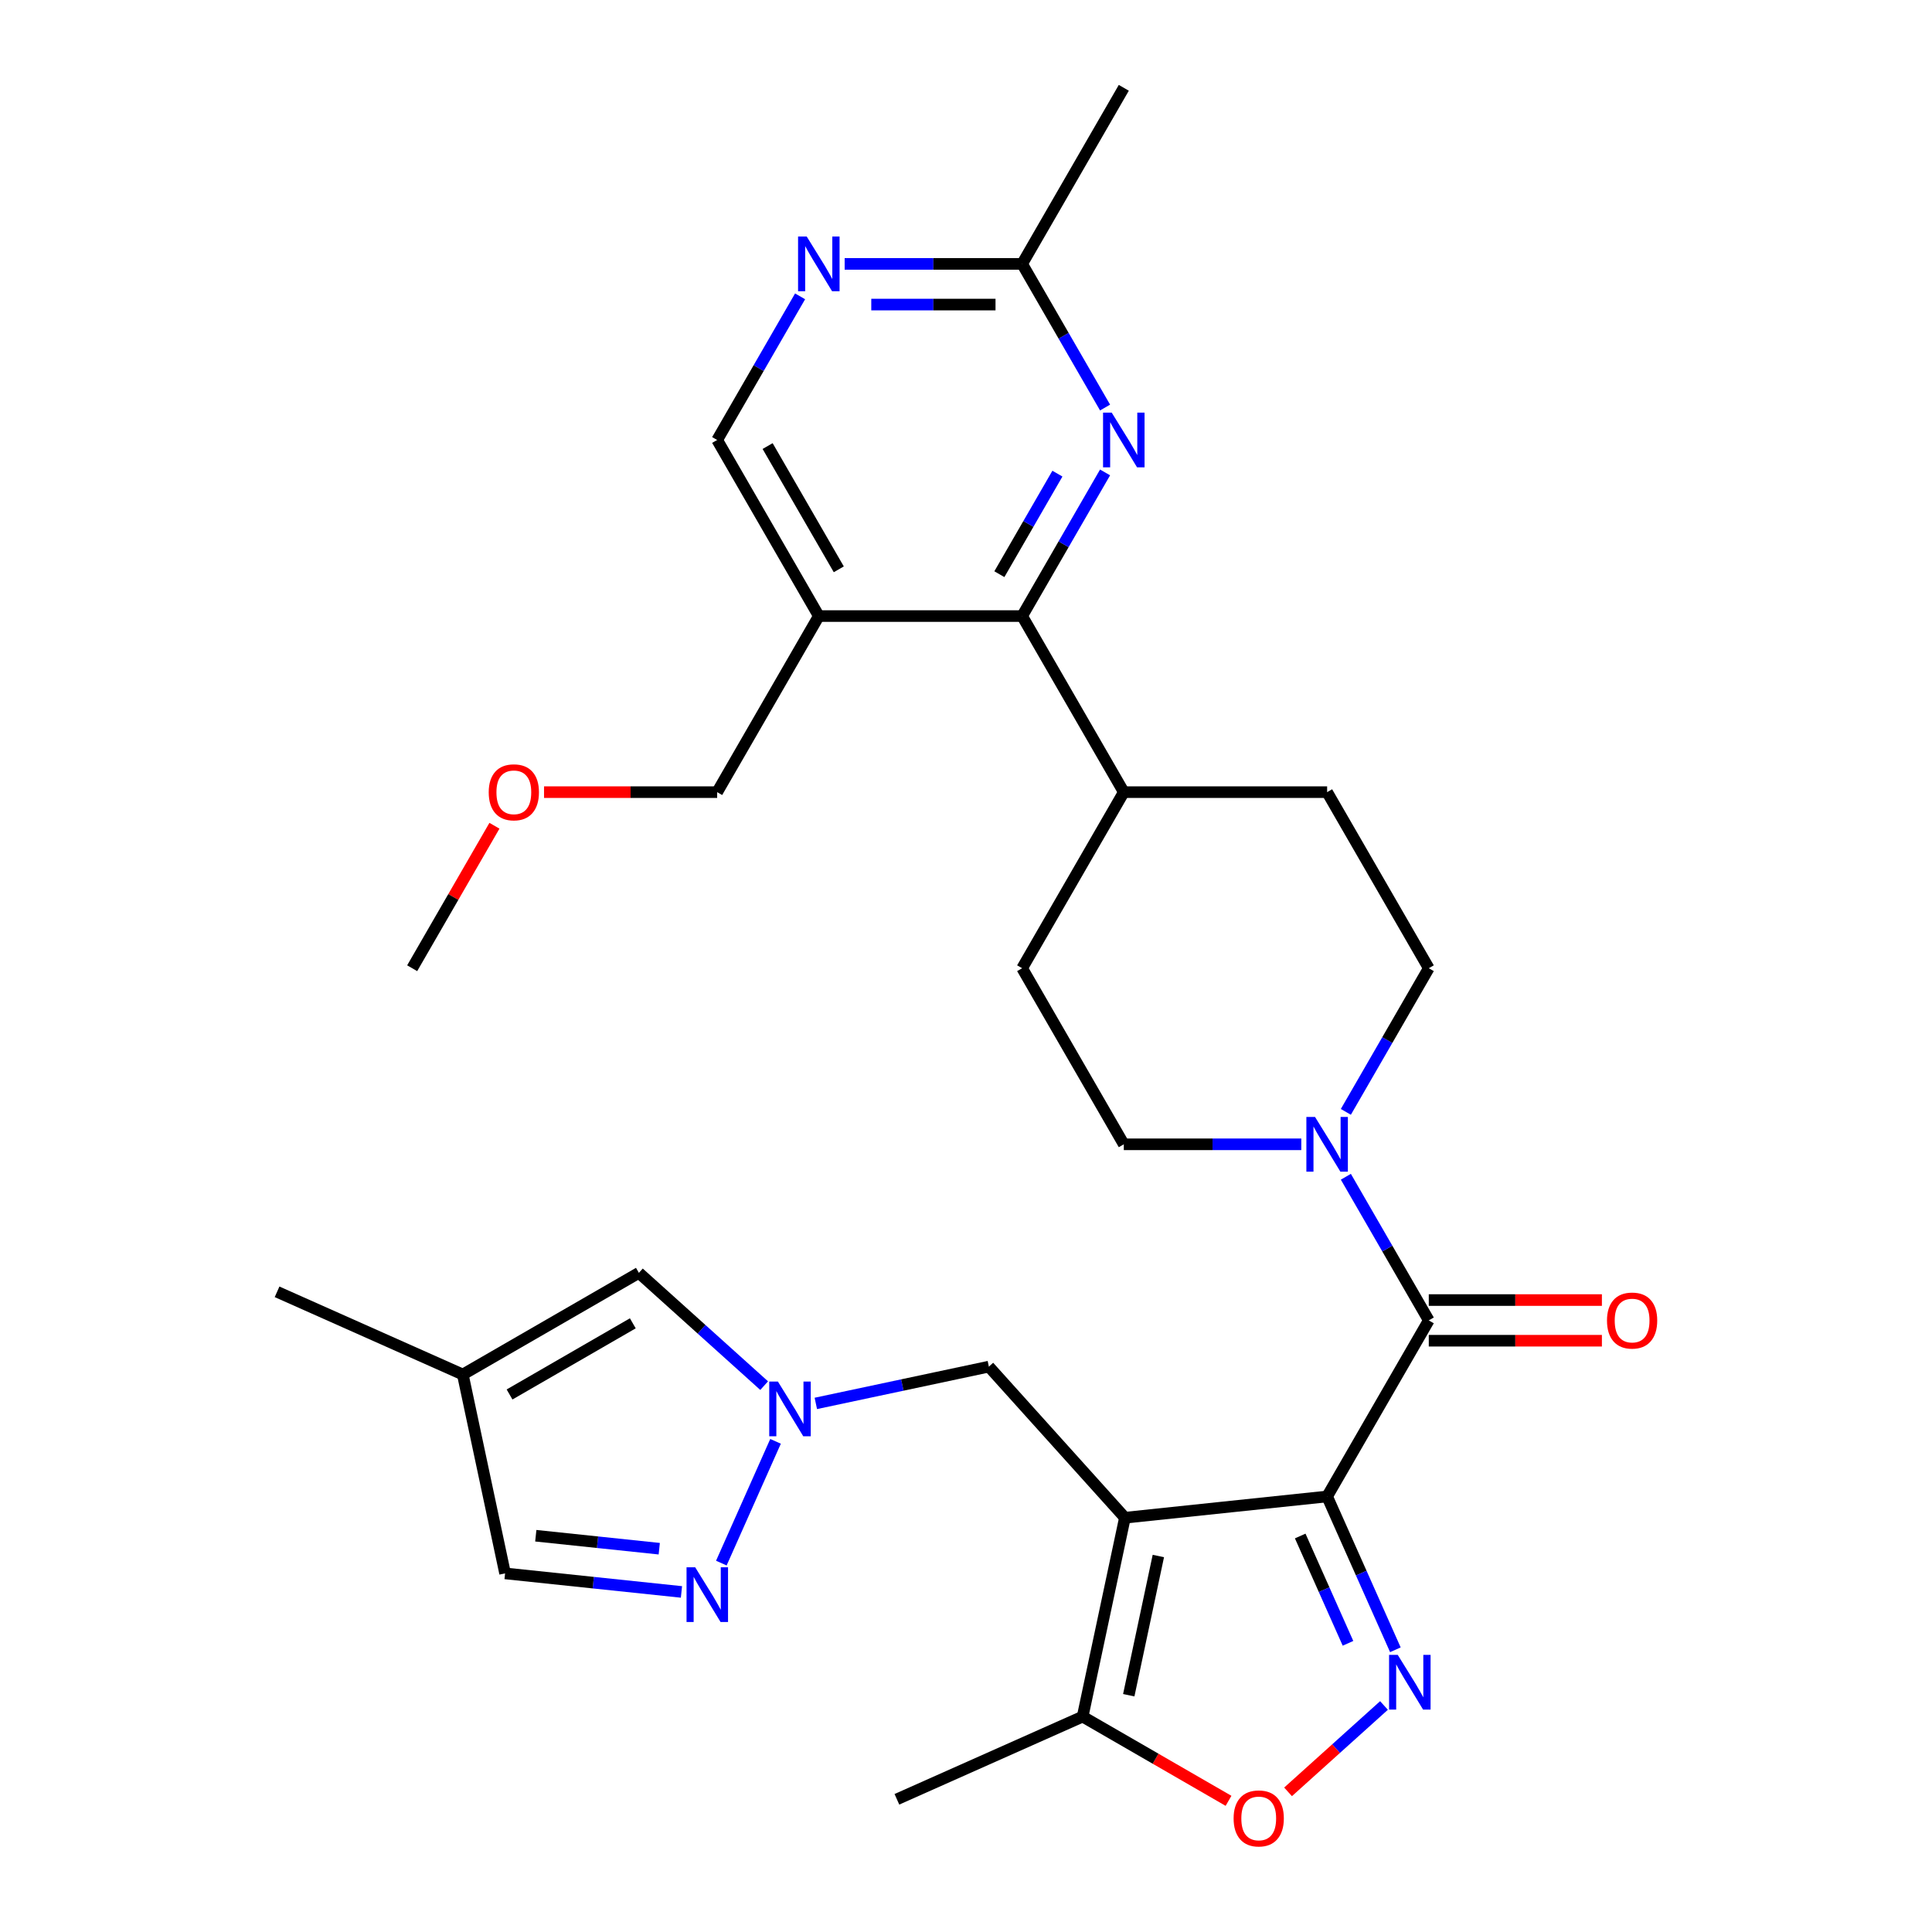<?xml version='1.0' encoding='iso-8859-1'?>
<svg version='1.1' baseProfile='full'
              xmlns='http://www.w3.org/2000/svg'
                      xmlns:rdkit='http://www.rdkit.org/xml'
                      xmlns:xlink='http://www.w3.org/1999/xlink'
                  xml:space='preserve'
width='1000px' height='1000px' viewBox='0 0 1000 1000'>
<!-- END OF HEADER -->
<rect style='opacity:1.0;fill:#FFFFFF;stroke:none' width='1000' height='1000' x='0' y='0'> </rect>
<path class='bond-0' d='M 686.917,774.571 L 582.255,785.572' style='fill:none;fill-rule:evenodd;stroke:#000000;stroke-width:6px;stroke-linecap:butt;stroke-linejoin:miter;stroke-opacity:1' />
<path class='bond-1' d='M 686.917,774.571 L 704.581,814.246' style='fill:none;fill-rule:evenodd;stroke:#000000;stroke-width:6px;stroke-linecap:butt;stroke-linejoin:miter;stroke-opacity:1' />
<path class='bond-1' d='M 704.581,814.246 L 722.246,853.921' style='fill:none;fill-rule:evenodd;stroke:#0000FF;stroke-width:6px;stroke-linecap:butt;stroke-linejoin:miter;stroke-opacity:1' />
<path class='bond-1' d='M 672.988,795.034 L 685.353,822.807' style='fill:none;fill-rule:evenodd;stroke:#000000;stroke-width:6px;stroke-linecap:butt;stroke-linejoin:miter;stroke-opacity:1' />
<path class='bond-1' d='M 685.353,822.807 L 697.718,850.579' style='fill:none;fill-rule:evenodd;stroke:#0000FF;stroke-width:6px;stroke-linecap:butt;stroke-linejoin:miter;stroke-opacity:1' />
<path class='bond-2' d='M 686.917,774.571 L 739.536,683.431' style='fill:none;fill-rule:evenodd;stroke:#000000;stroke-width:6px;stroke-linecap:butt;stroke-linejoin:miter;stroke-opacity:1' />
<path class='bond-7' d='M 582.255,785.572 L 560.374,888.511' style='fill:none;fill-rule:evenodd;stroke:#000000;stroke-width:6px;stroke-linecap:butt;stroke-linejoin:miter;stroke-opacity:1' />
<path class='bond-7' d='M 599.56,805.388 L 584.244,877.446' style='fill:none;fill-rule:evenodd;stroke:#000000;stroke-width:6px;stroke-linecap:butt;stroke-linejoin:miter;stroke-opacity:1' />
<path class='bond-10' d='M 582.255,785.572 L 511.836,707.364' style='fill:none;fill-rule:evenodd;stroke:#000000;stroke-width:6px;stroke-linecap:butt;stroke-linejoin:miter;stroke-opacity:1' />
<path class='bond-5' d='M 716.351,882.751 L 691.523,905.106' style='fill:none;fill-rule:evenodd;stroke:#0000FF;stroke-width:6px;stroke-linecap:butt;stroke-linejoin:miter;stroke-opacity:1' />
<path class='bond-5' d='M 691.523,905.106 L 666.695,927.461' style='fill:none;fill-rule:evenodd;stroke:#FF0000;stroke-width:6px;stroke-linecap:butt;stroke-linejoin:miter;stroke-opacity:1' />
<path class='bond-4' d='M 739.536,683.431 L 718.074,646.257' style='fill:none;fill-rule:evenodd;stroke:#000000;stroke-width:6px;stroke-linecap:butt;stroke-linejoin:miter;stroke-opacity:1' />
<path class='bond-4' d='M 718.074,646.257 L 696.611,609.083' style='fill:none;fill-rule:evenodd;stroke:#0000FF;stroke-width:6px;stroke-linecap:butt;stroke-linejoin:miter;stroke-opacity:1' />
<path class='bond-18' d='M 739.536,693.955 L 784.34,693.955' style='fill:none;fill-rule:evenodd;stroke:#000000;stroke-width:6px;stroke-linecap:butt;stroke-linejoin:miter;stroke-opacity:1' />
<path class='bond-18' d='M 784.34,693.955 L 829.144,693.955' style='fill:none;fill-rule:evenodd;stroke:#FF0000;stroke-width:6px;stroke-linecap:butt;stroke-linejoin:miter;stroke-opacity:1' />
<path class='bond-18' d='M 739.536,672.908 L 784.34,672.908' style='fill:none;fill-rule:evenodd;stroke:#000000;stroke-width:6px;stroke-linecap:butt;stroke-linejoin:miter;stroke-opacity:1' />
<path class='bond-18' d='M 784.34,672.908 L 829.144,672.908' style='fill:none;fill-rule:evenodd;stroke:#FF0000;stroke-width:6px;stroke-linecap:butt;stroke-linejoin:miter;stroke-opacity:1' />
<path class='bond-3' d='M 422.268,726.402 L 467.052,716.883' style='fill:none;fill-rule:evenodd;stroke:#0000FF;stroke-width:6px;stroke-linecap:butt;stroke-linejoin:miter;stroke-opacity:1' />
<path class='bond-3' d='M 467.052,716.883 L 511.836,707.364' style='fill:none;fill-rule:evenodd;stroke:#000000;stroke-width:6px;stroke-linecap:butt;stroke-linejoin:miter;stroke-opacity:1' />
<path class='bond-6' d='M 401.421,746.035 L 373.364,809.053' style='fill:none;fill-rule:evenodd;stroke:#0000FF;stroke-width:6px;stroke-linecap:butt;stroke-linejoin:miter;stroke-opacity:1' />
<path class='bond-12' d='M 395.526,717.205 L 363.107,688.015' style='fill:none;fill-rule:evenodd;stroke:#0000FF;stroke-width:6px;stroke-linecap:butt;stroke-linejoin:miter;stroke-opacity:1' />
<path class='bond-12' d='M 363.107,688.015 L 330.689,658.826' style='fill:none;fill-rule:evenodd;stroke:#000000;stroke-width:6px;stroke-linecap:butt;stroke-linejoin:miter;stroke-opacity:1' />
<path class='bond-20' d='M 696.611,575.501 L 718.074,538.327' style='fill:none;fill-rule:evenodd;stroke:#0000FF;stroke-width:6px;stroke-linecap:butt;stroke-linejoin:miter;stroke-opacity:1' />
<path class='bond-20' d='M 718.074,538.327 L 739.536,501.152' style='fill:none;fill-rule:evenodd;stroke:#000000;stroke-width:6px;stroke-linecap:butt;stroke-linejoin:miter;stroke-opacity:1' />
<path class='bond-21' d='M 673.546,592.292 L 627.612,592.292' style='fill:none;fill-rule:evenodd;stroke:#0000FF;stroke-width:6px;stroke-linecap:butt;stroke-linejoin:miter;stroke-opacity:1' />
<path class='bond-21' d='M 627.612,592.292 L 581.678,592.292' style='fill:none;fill-rule:evenodd;stroke:#000000;stroke-width:6px;stroke-linecap:butt;stroke-linejoin:miter;stroke-opacity:1' />
<path class='bond-30' d='M 635.883,932.106 L 598.128,910.308' style='fill:none;fill-rule:evenodd;stroke:#FF0000;stroke-width:6px;stroke-linecap:butt;stroke-linejoin:miter;stroke-opacity:1' />
<path class='bond-30' d='M 598.128,910.308 L 560.374,888.511' style='fill:none;fill-rule:evenodd;stroke:#000000;stroke-width:6px;stroke-linecap:butt;stroke-linejoin:miter;stroke-opacity:1' />
<path class='bond-16' d='M 352.721,823.979 L 307.076,819.182' style='fill:none;fill-rule:evenodd;stroke:#0000FF;stroke-width:6px;stroke-linecap:butt;stroke-linejoin:miter;stroke-opacity:1' />
<path class='bond-16' d='M 307.076,819.182 L 261.43,814.384' style='fill:none;fill-rule:evenodd;stroke:#000000;stroke-width:6px;stroke-linecap:butt;stroke-linejoin:miter;stroke-opacity:1' />
<path class='bond-16' d='M 341.228,801.608 L 309.276,798.249' style='fill:none;fill-rule:evenodd;stroke:#0000FF;stroke-width:6px;stroke-linecap:butt;stroke-linejoin:miter;stroke-opacity:1' />
<path class='bond-16' d='M 309.276,798.249 L 277.324,794.891' style='fill:none;fill-rule:evenodd;stroke:#000000;stroke-width:6px;stroke-linecap:butt;stroke-linejoin:miter;stroke-opacity:1' />
<path class='bond-25' d='M 560.374,888.511 L 464.234,931.315' style='fill:none;fill-rule:evenodd;stroke:#000000;stroke-width:6px;stroke-linecap:butt;stroke-linejoin:miter;stroke-opacity:1' />
<path class='bond-8' d='M 529.059,318.873 L 581.678,410.013' style='fill:none;fill-rule:evenodd;stroke:#000000;stroke-width:6px;stroke-linecap:butt;stroke-linejoin:miter;stroke-opacity:1' />
<path class='bond-9' d='M 529.059,318.873 L 550.521,281.699' style='fill:none;fill-rule:evenodd;stroke:#000000;stroke-width:6px;stroke-linecap:butt;stroke-linejoin:miter;stroke-opacity:1' />
<path class='bond-9' d='M 550.521,281.699 L 571.984,244.525' style='fill:none;fill-rule:evenodd;stroke:#0000FF;stroke-width:6px;stroke-linecap:butt;stroke-linejoin:miter;stroke-opacity:1' />
<path class='bond-9' d='M 517.269,297.197 L 532.293,271.175' style='fill:none;fill-rule:evenodd;stroke:#000000;stroke-width:6px;stroke-linecap:butt;stroke-linejoin:miter;stroke-opacity:1' />
<path class='bond-9' d='M 532.293,271.175 L 547.317,245.153' style='fill:none;fill-rule:evenodd;stroke:#0000FF;stroke-width:6px;stroke-linecap:butt;stroke-linejoin:miter;stroke-opacity:1' />
<path class='bond-11' d='M 529.059,318.873 L 423.82,318.873' style='fill:none;fill-rule:evenodd;stroke:#000000;stroke-width:6px;stroke-linecap:butt;stroke-linejoin:miter;stroke-opacity:1' />
<path class='bond-15' d='M 571.984,210.943 L 550.521,173.768' style='fill:none;fill-rule:evenodd;stroke:#0000FF;stroke-width:6px;stroke-linecap:butt;stroke-linejoin:miter;stroke-opacity:1' />
<path class='bond-15' d='M 550.521,173.768 L 529.059,136.594' style='fill:none;fill-rule:evenodd;stroke:#000000;stroke-width:6px;stroke-linecap:butt;stroke-linejoin:miter;stroke-opacity:1' />
<path class='bond-17' d='M 423.82,318.873 L 371.2,227.734' style='fill:none;fill-rule:evenodd;stroke:#000000;stroke-width:6px;stroke-linecap:butt;stroke-linejoin:miter;stroke-opacity:1' />
<path class='bond-17' d='M 434.155,294.678 L 397.321,230.881' style='fill:none;fill-rule:evenodd;stroke:#000000;stroke-width:6px;stroke-linecap:butt;stroke-linejoin:miter;stroke-opacity:1' />
<path class='bond-24' d='M 423.82,318.873 L 371.2,410.013' style='fill:none;fill-rule:evenodd;stroke:#000000;stroke-width:6px;stroke-linecap:butt;stroke-linejoin:miter;stroke-opacity:1' />
<path class='bond-13' d='M 330.689,658.826 L 239.55,711.445' style='fill:none;fill-rule:evenodd;stroke:#000000;stroke-width:6px;stroke-linecap:butt;stroke-linejoin:miter;stroke-opacity:1' />
<path class='bond-13' d='M 327.542,684.946 L 263.744,721.78' style='fill:none;fill-rule:evenodd;stroke:#000000;stroke-width:6px;stroke-linecap:butt;stroke-linejoin:miter;stroke-opacity:1' />
<path class='bond-26' d='M 239.55,711.445 L 143.409,668.641' style='fill:none;fill-rule:evenodd;stroke:#000000;stroke-width:6px;stroke-linecap:butt;stroke-linejoin:miter;stroke-opacity:1' />
<path class='bond-32' d='M 239.55,711.445 L 261.43,814.384' style='fill:none;fill-rule:evenodd;stroke:#000000;stroke-width:6px;stroke-linecap:butt;stroke-linejoin:miter;stroke-opacity:1' />
<path class='bond-14' d='M 414.125,153.385 L 392.663,190.559' style='fill:none;fill-rule:evenodd;stroke:#0000FF;stroke-width:6px;stroke-linecap:butt;stroke-linejoin:miter;stroke-opacity:1' />
<path class='bond-14' d='M 392.663,190.559 L 371.2,227.734' style='fill:none;fill-rule:evenodd;stroke:#000000;stroke-width:6px;stroke-linecap:butt;stroke-linejoin:miter;stroke-opacity:1' />
<path class='bond-33' d='M 437.191,136.594 L 483.125,136.594' style='fill:none;fill-rule:evenodd;stroke:#0000FF;stroke-width:6px;stroke-linecap:butt;stroke-linejoin:miter;stroke-opacity:1' />
<path class='bond-33' d='M 483.125,136.594 L 529.059,136.594' style='fill:none;fill-rule:evenodd;stroke:#000000;stroke-width:6px;stroke-linecap:butt;stroke-linejoin:miter;stroke-opacity:1' />
<path class='bond-33' d='M 450.971,157.642 L 483.125,157.642' style='fill:none;fill-rule:evenodd;stroke:#0000FF;stroke-width:6px;stroke-linecap:butt;stroke-linejoin:miter;stroke-opacity:1' />
<path class='bond-33' d='M 483.125,157.642 L 515.278,157.642' style='fill:none;fill-rule:evenodd;stroke:#000000;stroke-width:6px;stroke-linecap:butt;stroke-linejoin:miter;stroke-opacity:1' />
<path class='bond-28' d='M 529.059,136.594 L 581.678,45.455' style='fill:none;fill-rule:evenodd;stroke:#000000;stroke-width:6px;stroke-linecap:butt;stroke-linejoin:miter;stroke-opacity:1' />
<path class='bond-19' d='M 581.678,410.013 L 529.059,501.152' style='fill:none;fill-rule:evenodd;stroke:#000000;stroke-width:6px;stroke-linecap:butt;stroke-linejoin:miter;stroke-opacity:1' />
<path class='bond-31' d='M 581.678,410.013 L 686.917,410.013' style='fill:none;fill-rule:evenodd;stroke:#000000;stroke-width:6px;stroke-linecap:butt;stroke-linejoin:miter;stroke-opacity:1' />
<path class='bond-23' d='M 739.536,501.152 L 686.917,410.013' style='fill:none;fill-rule:evenodd;stroke:#000000;stroke-width:6px;stroke-linecap:butt;stroke-linejoin:miter;stroke-opacity:1' />
<path class='bond-22' d='M 581.678,592.292 L 529.059,501.152' style='fill:none;fill-rule:evenodd;stroke:#000000;stroke-width:6px;stroke-linecap:butt;stroke-linejoin:miter;stroke-opacity:1' />
<path class='bond-27' d='M 371.2,410.013 L 326.396,410.013' style='fill:none;fill-rule:evenodd;stroke:#000000;stroke-width:6px;stroke-linecap:butt;stroke-linejoin:miter;stroke-opacity:1' />
<path class='bond-27' d='M 326.396,410.013 L 281.592,410.013' style='fill:none;fill-rule:evenodd;stroke:#FF0000;stroke-width:6px;stroke-linecap:butt;stroke-linejoin:miter;stroke-opacity:1' />
<path class='bond-29' d='M 255.921,427.404 L 234.631,464.278' style='fill:none;fill-rule:evenodd;stroke:#FF0000;stroke-width:6px;stroke-linecap:butt;stroke-linejoin:miter;stroke-opacity:1' />
<path class='bond-29' d='M 234.631,464.278 L 213.342,501.152' style='fill:none;fill-rule:evenodd;stroke:#000000;stroke-width:6px;stroke-linecap:butt;stroke-linejoin:miter;stroke-opacity:1' />
<path  class='atom-2' d='M 723.462 856.552
L 732.742 871.552
Q 733.662 873.032, 735.142 875.712
Q 736.622 878.392, 736.702 878.552
L 736.702 856.552
L 740.462 856.552
L 740.462 884.872
L 736.582 884.872
L 726.622 868.472
Q 725.462 866.552, 724.222 864.352
Q 723.022 862.152, 722.662 861.472
L 722.662 884.872
L 718.982 884.872
L 718.982 856.552
L 723.462 856.552
' fill='#0000FF'/>
<path  class='atom-4' d='M 402.637 715.084
L 411.917 730.084
Q 412.837 731.564, 414.317 734.244
Q 415.797 736.924, 415.877 737.084
L 415.877 715.084
L 419.637 715.084
L 419.637 743.404
L 415.757 743.404
L 405.797 727.004
Q 404.637 725.084, 403.397 722.884
Q 402.197 720.684, 401.837 720.004
L 401.837 743.404
L 398.157 743.404
L 398.157 715.084
L 402.637 715.084
' fill='#0000FF'/>
<path  class='atom-5' d='M 680.657 578.132
L 689.937 593.132
Q 690.857 594.612, 692.337 597.292
Q 693.817 599.972, 693.897 600.132
L 693.897 578.132
L 697.657 578.132
L 697.657 606.452
L 693.777 606.452
L 683.817 590.052
Q 682.657 588.132, 681.417 585.932
Q 680.217 583.732, 679.857 583.052
L 679.857 606.452
L 676.177 606.452
L 676.177 578.132
L 680.657 578.132
' fill='#0000FF'/>
<path  class='atom-6' d='M 638.514 941.21
Q 638.514 934.41, 641.874 930.61
Q 645.234 926.81, 651.514 926.81
Q 657.794 926.81, 661.154 930.61
Q 664.514 934.41, 664.514 941.21
Q 664.514 948.09, 661.114 952.01
Q 657.714 955.89, 651.514 955.89
Q 645.274 955.89, 641.874 952.01
Q 638.514 948.13, 638.514 941.21
M 651.514 952.69
Q 655.834 952.69, 658.154 949.81
Q 660.514 946.89, 660.514 941.21
Q 660.514 935.65, 658.154 932.85
Q 655.834 930.01, 651.514 930.01
Q 647.194 930.01, 644.834 932.81
Q 642.514 935.61, 642.514 941.21
Q 642.514 946.93, 644.834 949.81
Q 647.194 952.69, 651.514 952.69
' fill='#FF0000'/>
<path  class='atom-7' d='M 359.832 811.225
L 369.112 826.225
Q 370.032 827.705, 371.512 830.385
Q 372.992 833.065, 373.072 833.225
L 373.072 811.225
L 376.832 811.225
L 376.832 839.545
L 372.952 839.545
L 362.992 823.145
Q 361.832 821.225, 360.592 819.025
Q 359.392 816.825, 359.032 816.145
L 359.032 839.545
L 355.352 839.545
L 355.352 811.225
L 359.832 811.225
' fill='#0000FF'/>
<path  class='atom-10' d='M 575.418 213.574
L 584.698 228.574
Q 585.618 230.054, 587.098 232.734
Q 588.578 235.414, 588.658 235.574
L 588.658 213.574
L 592.418 213.574
L 592.418 241.894
L 588.538 241.894
L 578.578 225.494
Q 577.418 223.574, 576.178 221.374
Q 574.978 219.174, 574.618 218.494
L 574.618 241.894
L 570.938 241.894
L 570.938 213.574
L 575.418 213.574
' fill='#0000FF'/>
<path  class='atom-15' d='M 417.56 122.434
L 426.84 137.434
Q 427.76 138.914, 429.24 141.594
Q 430.72 144.274, 430.8 144.434
L 430.8 122.434
L 434.56 122.434
L 434.56 150.754
L 430.68 150.754
L 420.72 134.354
Q 419.56 132.434, 418.32 130.234
Q 417.12 128.034, 416.76 127.354
L 416.76 150.754
L 413.08 150.754
L 413.08 122.434
L 417.56 122.434
' fill='#0000FF'/>
<path  class='atom-19' d='M 831.775 683.511
Q 831.775 676.711, 835.135 672.911
Q 838.495 669.111, 844.775 669.111
Q 851.055 669.111, 854.415 672.911
Q 857.775 676.711, 857.775 683.511
Q 857.775 690.391, 854.375 694.311
Q 850.975 698.191, 844.775 698.191
Q 838.535 698.191, 835.135 694.311
Q 831.775 690.431, 831.775 683.511
M 844.775 694.991
Q 849.095 694.991, 851.415 692.111
Q 853.775 689.191, 853.775 683.511
Q 853.775 677.951, 851.415 675.151
Q 849.095 672.311, 844.775 672.311
Q 840.455 672.311, 838.095 675.111
Q 835.775 677.911, 835.775 683.511
Q 835.775 689.231, 838.095 692.111
Q 840.455 694.991, 844.775 694.991
' fill='#FF0000'/>
<path  class='atom-28' d='M 252.961 410.093
Q 252.961 403.293, 256.321 399.493
Q 259.681 395.693, 265.961 395.693
Q 272.241 395.693, 275.601 399.493
Q 278.961 403.293, 278.961 410.093
Q 278.961 416.973, 275.561 420.893
Q 272.161 424.773, 265.961 424.773
Q 259.721 424.773, 256.321 420.893
Q 252.961 417.013, 252.961 410.093
M 265.961 421.573
Q 270.281 421.573, 272.601 418.693
Q 274.961 415.773, 274.961 410.093
Q 274.961 404.533, 272.601 401.733
Q 270.281 398.893, 265.961 398.893
Q 261.641 398.893, 259.281 401.693
Q 256.961 404.493, 256.961 410.093
Q 256.961 415.813, 259.281 418.693
Q 261.641 421.573, 265.961 421.573
' fill='#FF0000'/>
</svg>
